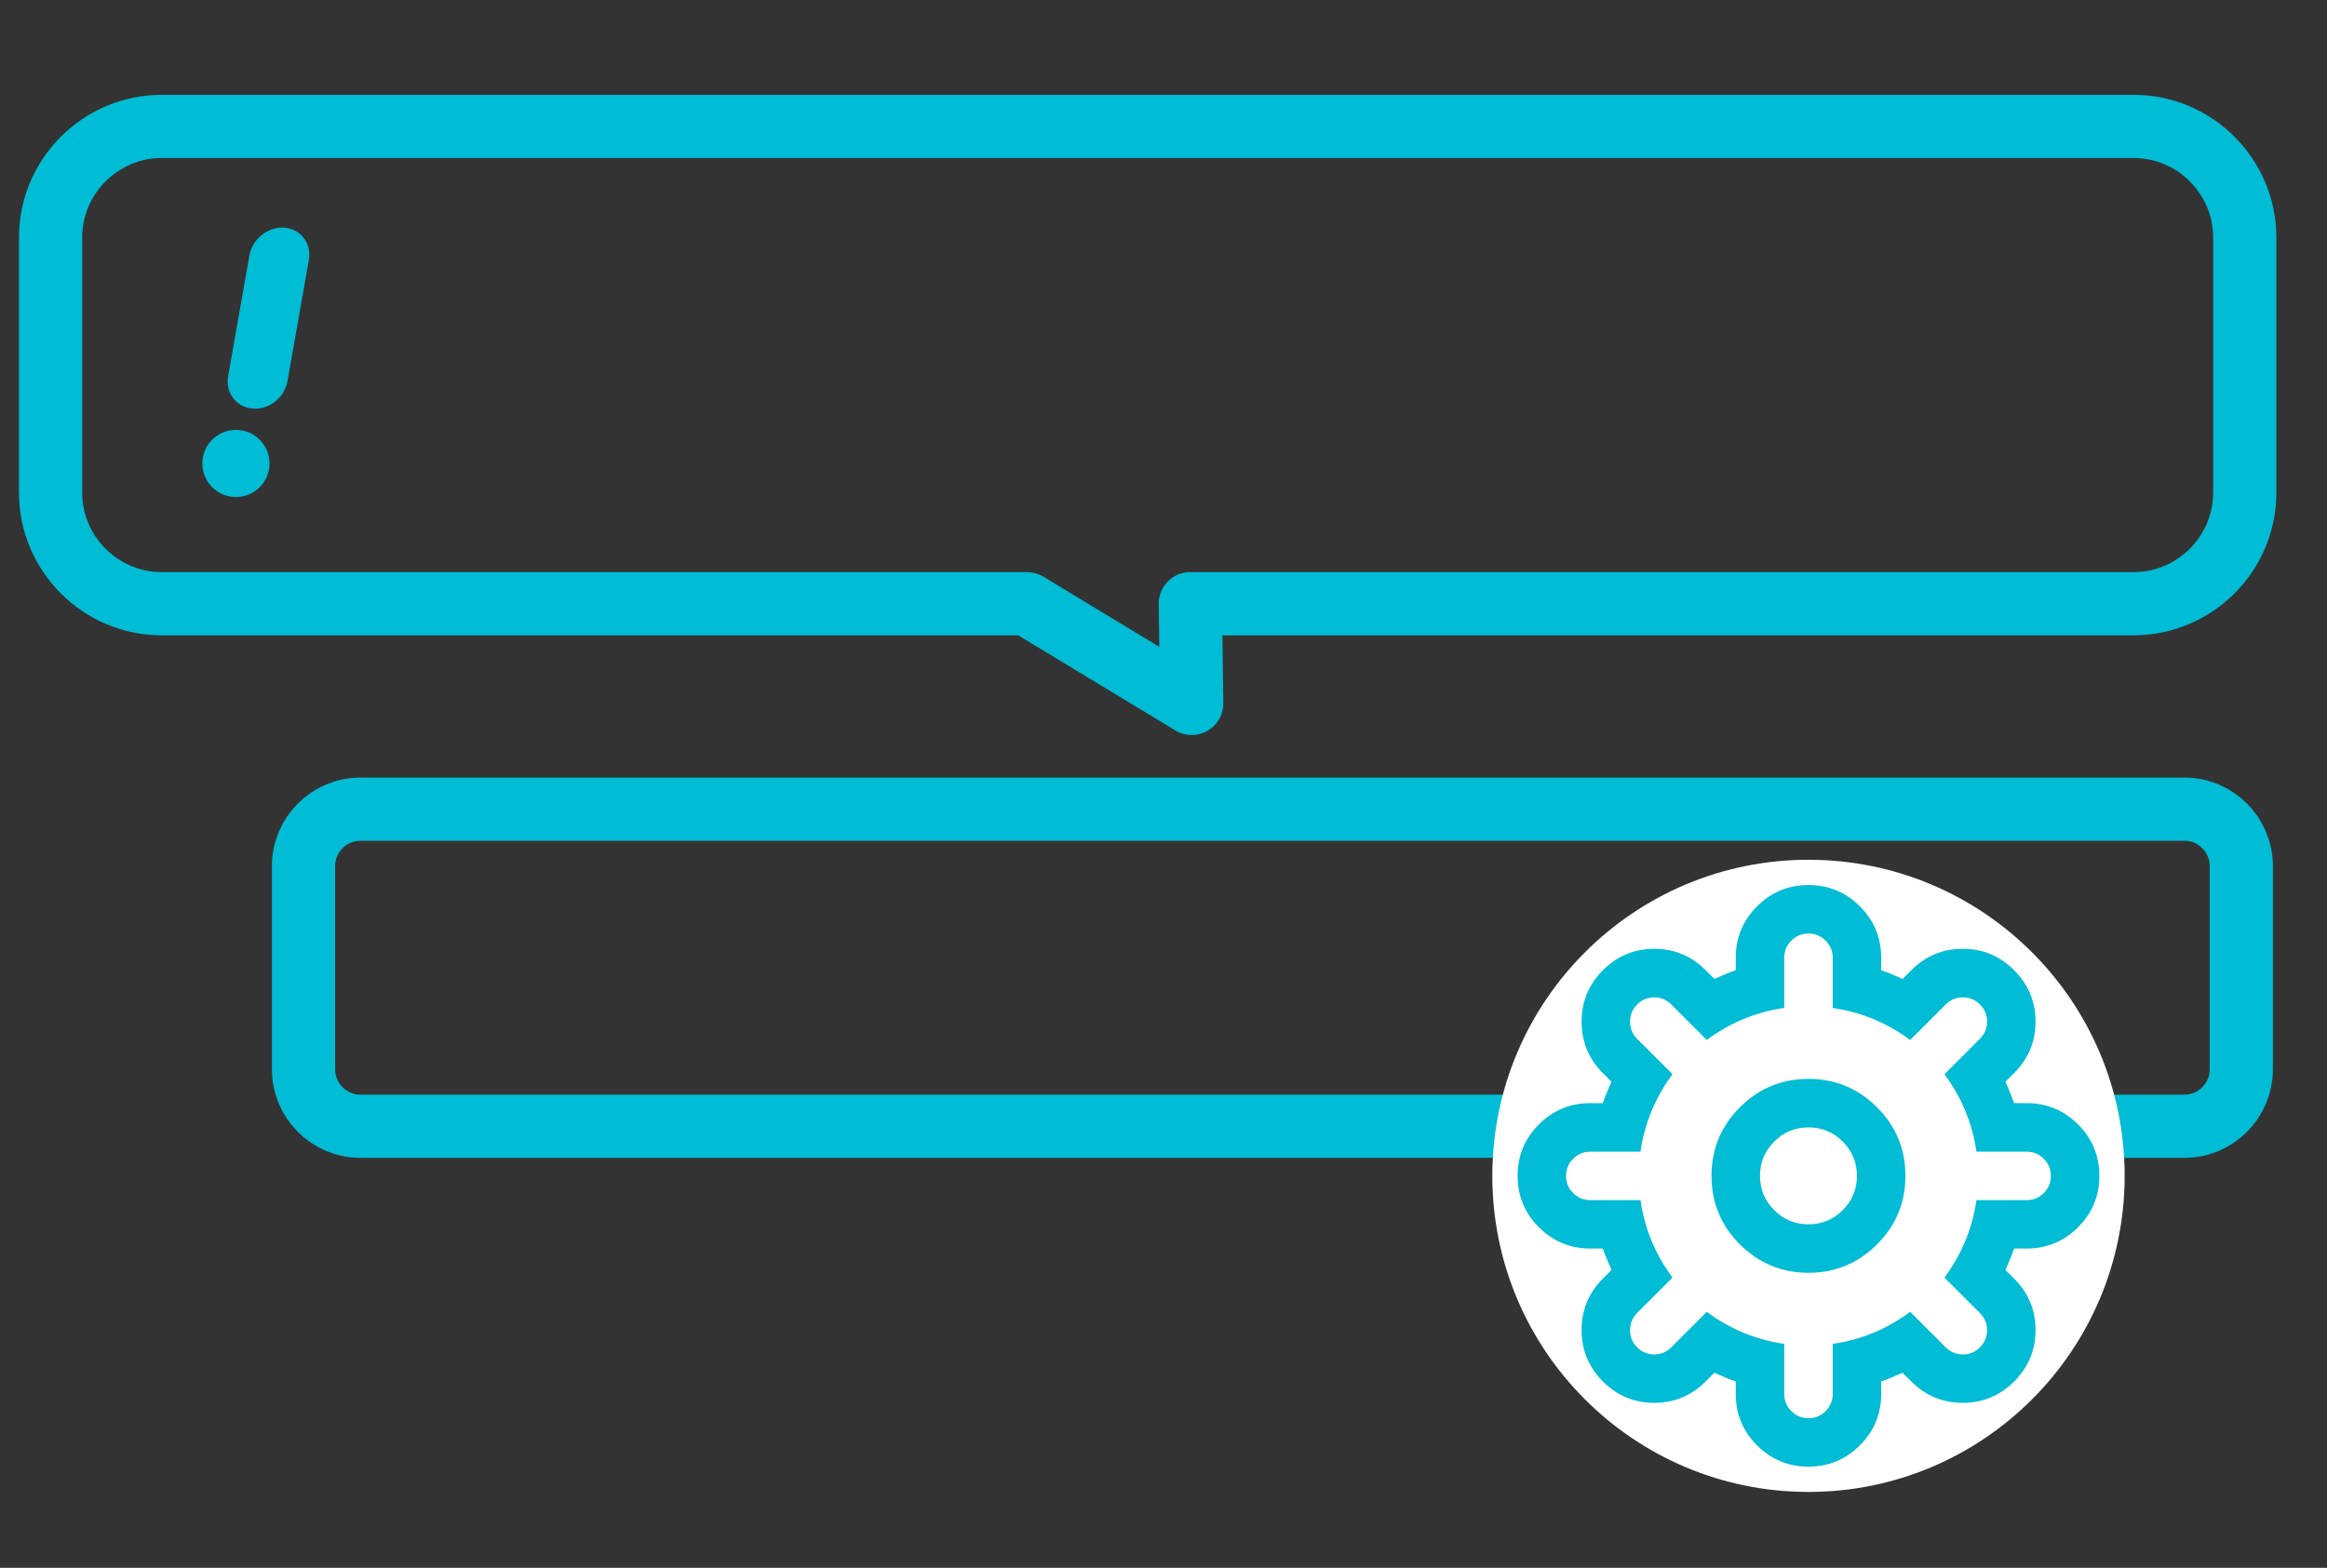 <?xml version="1.0" encoding="UTF-8"?>
<svg width="92px" height="62px" viewBox="0 0 92 62" version="1.1" xmlns="http://www.w3.org/2000/svg" xmlns:xlink="http://www.w3.org/1999/xlink">
    <rect x="0" y="0" width="92" height="62" fill="#333333" stroke="none"/>
    <title>１行テキストの文字種制限</title>
    <g id="１行テキストの文字種制限" stroke="none" stroke-width="1" fill="none" fill-rule="evenodd">
        <g id="original-copy" transform="translate(2, 5)">
            <path d="M84.366,39.538 L12.245,39.538 C11.011,39.538 10,38.528 10,37.293 L10,29.245 C10,28.01 11.011,27 12.245,27 L84.366,27 C85.6,27 86.611,28.01 86.611,29.245 L86.611,37.293 C86.611,38.528 85.6,39.538 84.366,39.538 Z" id="Stroke-1" stroke="#00BCD4" stroke-width="2.5"></path>
            <path d="M45.06,18.874 L82.359,18.874 C84.773,18.874 86.748,16.898 86.748,14.485 L86.748,4.389 C86.748,1.975 84.773,0 82.359,0 L4.389,0 C1.976,0 0,1.975 0,4.389 L0,14.485 C0,16.898 1.976,18.874 4.389,18.874 L38.603,18.874 L45.115,22.816 L45.06,18.874 Z" id="Stroke-3" stroke="#00BCD4" stroke-width="2.5" stroke-linecap="round" stroke-linejoin="round"></path>
            <path d="M9.981,4.376 C9.781,4.137 9.48,4 9.157,4 C8.54,4 7.971,4.481 7.862,5.096 L7.018,9.879 L7.018,9.88 C6.96,10.211 7.043,10.541 7.248,10.783 C7.45,11.024 7.754,11.162 8.084,11.162 C8.707,11.162 9.258,10.69 9.368,10.065 L10.211,5.283 C10.27,4.952 10.186,4.621 9.981,4.376" id="Fill-5" fill="#00BCD4" fill-rule="nonzero"></path>
            <path d="M8.656,13.328 C8.656,14.062 8.061,14.657 7.328,14.657 C6.594,14.657 6,14.062 6,13.328 C6,12.595 6.594,12 7.328,12 C8.061,12 8.656,12.595 8.656,13.328" id="Fill-7" fill="#00BCD4" fill-rule="nonzero"></path>
        </g>
        <circle id="Oval" fill="#FFFFFF" cx="71.5" cy="46.5" r="12.5"></circle>
        <g id="cog" transform="translate(60.136, 35.136)" fill="#00BCD4" fill-rule="nonzero">
            <path d="M11.363,-0.136 C12.157,-0.136 12.834,0.144 13.396,0.706 C13.957,1.267 14.238,1.945 14.238,2.738 L14.238,3.233 C14.472,3.312 14.755,3.427 15.084,3.577 L15.429,3.233 C15.993,2.668 16.672,2.386 17.466,2.386 C18.255,2.386 18.931,2.668 19.495,3.233 C20.058,3.797 20.34,4.473 20.341,5.261 C20.341,6.055 20.059,6.734 19.495,7.298 L19.15,7.643 C19.299,7.972 19.414,8.255 19.495,8.489 L19.989,8.489 C20.783,8.489 21.46,8.77 22.022,9.331 C22.583,9.893 22.864,10.57 22.864,11.364 C22.864,12.157 22.583,12.835 22.022,13.396 C21.46,13.957 20.783,14.238 19.989,14.238 L19.495,14.238 C19.415,14.473 19.3,14.755 19.15,15.084 L19.495,15.429 C20.059,15.993 20.341,16.672 20.341,17.466 C20.341,18.255 20.059,18.931 19.495,19.495 C18.93,20.058 18.254,20.341 17.466,20.341 C16.672,20.341 15.993,20.059 15.429,19.495 L15.084,19.15 C14.755,19.3 14.472,19.414 14.238,19.495 L14.238,19.989 C14.238,20.783 13.957,21.46 13.396,22.022 C12.834,22.583 12.157,22.864 11.363,22.864 C10.57,22.864 9.892,22.583 9.331,22.022 C8.769,21.46 8.489,20.783 8.489,19.989 L8.489,19.495 C8.254,19.415 7.972,19.3 7.642,19.15 L7.298,19.495 C6.733,20.059 6.057,20.341 5.269,20.341 C4.475,20.341 3.798,20.059 3.236,19.495 C2.675,18.93 2.394,18.254 2.394,17.466 C2.394,16.667 2.674,15.988 3.233,15.429 L3.577,15.084 C3.428,14.755 3.313,14.473 3.233,14.238 L2.738,14.238 C1.945,14.238 1.267,13.957 0.706,13.396 C0.144,12.835 -0.136,12.157 -0.136,11.364 C-0.136,10.57 0.144,9.893 0.706,9.331 C1.267,8.77 1.945,8.489 2.738,8.489 L3.233,8.489 C3.312,8.255 3.427,7.972 3.577,7.643 L3.233,7.298 C2.674,6.739 2.394,6.06 2.394,5.261 C2.394,4.473 2.675,3.796 3.236,3.233 C3.798,2.669 4.475,2.387 5.269,2.386 C6.058,2.386 6.734,2.668 7.298,3.233 L7.642,3.577 C7.972,3.428 8.254,3.313 8.489,3.233 L8.489,2.738 C8.489,1.945 8.769,1.267 9.331,0.706 C9.892,0.144 10.57,-0.136 11.363,-0.136 Z M11.363,1.781 C11.099,1.781 10.873,1.874 10.686,2.062 C10.499,2.249 10.406,2.475 10.405,2.74 L10.405,4.724 C9.287,4.883 8.266,5.305 7.343,5.99 L5.942,4.589 C5.753,4.4 5.528,4.305 5.269,4.305 C5.004,4.305 4.778,4.398 4.591,4.586 C4.403,4.773 4.31,4.999 4.31,5.264 C4.31,5.533 4.402,5.76 4.587,5.945 L5.988,7.345 C5.304,8.269 4.882,9.29 4.722,10.408 L2.738,10.408 C2.473,10.408 2.248,10.501 2.06,10.689 C1.873,10.876 1.779,11.102 1.779,11.367 C1.779,11.631 1.873,11.857 2.06,12.044 C2.248,12.231 2.473,12.324 2.738,12.325 L4.722,12.325 C4.882,13.443 5.303,14.463 5.988,15.387 L4.587,16.787 C4.402,16.972 4.31,17.199 4.31,17.469 C4.31,17.733 4.403,17.959 4.591,18.146 C4.778,18.333 5.004,18.426 5.269,18.427 C5.528,18.427 5.753,18.332 5.942,18.142 L7.343,16.742 C8.266,17.426 9.287,17.848 10.405,18.008 L10.405,19.991 C10.405,20.256 10.499,20.482 10.686,20.669 C10.873,20.855 11.099,20.949 11.364,20.949 C11.629,20.95 11.854,20.856 12.041,20.669 C12.228,20.481 12.322,20.255 12.322,19.991 L12.322,18.008 C13.44,17.848 14.461,17.426 15.384,16.742 L16.785,18.142 C16.975,18.332 17.202,18.427 17.466,18.427 C17.731,18.427 17.957,18.333 18.144,18.146 C18.33,17.959 18.424,17.733 18.425,17.469 C18.425,17.205 18.33,16.977 18.14,16.787 L16.74,15.387 C17.423,14.463 17.845,13.443 18.005,12.325 L19.989,12.325 C20.254,12.325 20.48,12.231 20.666,12.044 C20.853,11.856 20.947,11.631 20.947,11.367 C20.948,11.102 20.854,10.877 20.666,10.689 C20.479,10.502 20.253,10.408 19.989,10.408 L18.005,10.408 C17.846,9.29 17.424,8.27 16.74,7.346 L18.14,5.946 C18.33,5.756 18.425,5.529 18.425,5.264 C18.425,5 18.331,4.774 18.144,4.586 C17.956,4.399 17.731,4.305 17.466,4.305 C17.202,4.305 16.975,4.4 16.785,4.59 L15.384,5.99 C14.461,5.307 13.44,4.885 12.322,4.725 L12.322,2.741 C12.322,2.476 12.229,2.25 12.041,2.063 C11.854,1.876 11.628,1.782 11.364,1.782 L11.363,1.781 Z M11.363,7.53 C12.422,7.53 13.325,7.905 14.074,8.653 C14.822,9.402 15.197,10.305 15.197,11.364 C15.197,12.422 14.822,13.325 14.074,14.074 C13.325,14.823 12.422,15.197 11.363,15.197 C10.305,15.197 9.402,14.823 8.653,14.074 C7.904,13.325 7.53,12.422 7.53,11.364 C7.53,10.305 7.904,9.402 8.653,8.653 C9.402,7.905 10.305,7.53 11.363,7.53 Z M11.363,9.447 C10.834,9.447 10.383,9.635 10.008,10.009 C9.633,10.384 9.446,10.835 9.446,11.364 C9.446,11.893 9.633,12.345 10.008,12.72 C10.383,13.094 10.834,13.281 11.363,13.281 C11.892,13.281 12.344,13.094 12.718,12.72 C13.093,12.345 13.28,11.893 13.28,11.364 C13.28,10.835 13.093,10.384 12.718,10.009 C12.344,9.635 11.892,9.447 11.363,9.447 L11.363,9.447 Z" id="Shape"></path>
        </g>
    </g>
</svg>